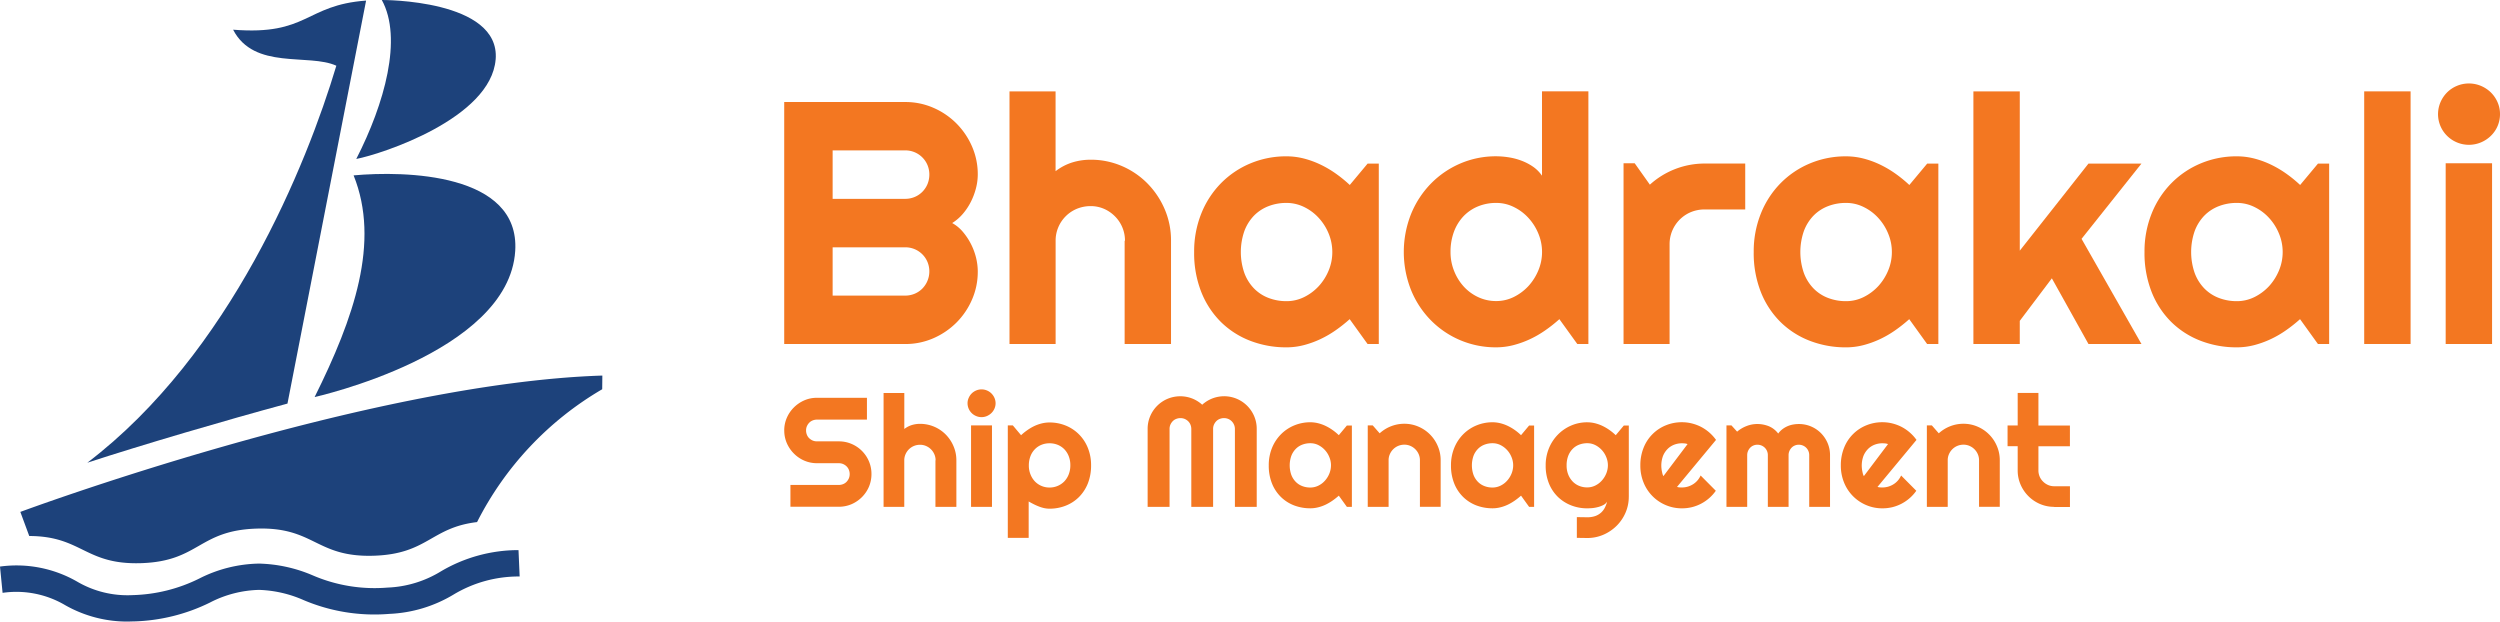 <svg xmlns="http://www.w3.org/2000/svg" width="217.033" height="53.961" viewBox="0 0 217.033 53.961">
  <g id="Group_11" data-name="Group 11" transform="translate(-71 -18.25)">
    <g id="Group_10" data-name="Group 10" transform="translate(71 18.25)">
      <g id="Group_7" data-name="Group 7">
        <g id="Group_6" data-name="Group 6" transform="translate(7.581)">
          <path id="Path_30" data-name="Path 30" d="M42.14,422.37c-5.307.389-5.024,3.047-11.544,2.527,1.825,3.528,6.562,2.032,8.962,3.127C37,436.559,30.389,453.018,17.94,462.488c4.7-1.534,11.937-3.664,17.376-5.134l6.824-34.979h0Z" transform="translate(-17.94 -422.319)" fill="#1d427b"/>
          <path id="Path_31" data-name="Path 31" d="M68.025,458.112c2.324,5.781.034,12.368-3.385,19.239,0,0,16.847-3.735,17.414-12.681.427-6.795-9.626-6.964-14.029-6.562h0Z" transform="translate(-44.907 -442.883)" fill="#1d427b"/>
          <path id="Path_32" data-name="Path 32" d="M85.3,427.409c.418-5.231-9.884-5.159-9.884-5.159,1.821,3.321.241,9-2.218,13.8,2.256-.435,11.692-3.537,12.1-8.645Z" transform="translate(-49.85 -422.25)" fill="#1d427b"/>
        </g>
        <path id="Path_33" data-name="Path 33" d="M54.7,499.41l-.013,1.187a27.987,27.987,0,0,0-10.864,11.532c-4.006.473-4.289,2.772-8.958,2.92-5.054.161-5.138-2.514-10.188-2.354s-4.965,2.835-10.015,3c-4.889.156-5.126-2.345-9.715-2.358l-.773-2.092s30.1-11.181,50.521-11.836h0Z" transform="translate(-2.408 -466.805)" fill="#1d427b"/>
        <path id="Path_34" data-name="Path 34" d="M11.151,541.467a10.9,10.9,0,0,1-5.5-1.428,8.338,8.338,0,0,0-5.426-1.065L0,536.692a10.56,10.56,0,0,1,6.685,1.3,8.645,8.645,0,0,0,4.834,1.179,13.783,13.783,0,0,0,5.776-1.437,11.857,11.857,0,0,1,5.2-1.3,12.584,12.584,0,0,1,4.665,1.027,13.588,13.588,0,0,0,6.486,1.056,9.578,9.578,0,0,0,4.644-1.416,13.24,13.24,0,0,1,6.723-1.838l.1,2.29a10.963,10.963,0,0,0-5.721,1.559A11.768,11.768,0,0,1,33.8,540.8a15.72,15.72,0,0,1-7.45-1.2,10.382,10.382,0,0,0-3.862-.883,9.771,9.771,0,0,0-4.276,1.107,15.9,15.9,0,0,1-6.634,1.631c-.148,0-.292.009-.431.009h0Z" transform="translate(0 -487.507)" fill="#1d427b"/>
      </g>
      <g id="Group_8" data-name="Group 8" transform="translate(68.078 7.247)">
        <path id="Path_35" data-name="Path 35" d="M177.915,457.915a6.019,6.019,0,0,1-.5,2.447,6.411,6.411,0,0,1-1.356,2,6.484,6.484,0,0,1-2,1.356,6.019,6.019,0,0,1-2.447.5h-10.5V443.21h10.5a6.019,6.019,0,0,1,2.447.5,6.412,6.412,0,0,1,2,1.356,6.485,6.485,0,0,1,1.356,2,6.019,6.019,0,0,1,.5,2.447,4.811,4.811,0,0,1-.161,1.2,5.773,5.773,0,0,1-.452,1.187,5.215,5.215,0,0,1-.7,1.039,4.035,4.035,0,0,1-.908.778,3.252,3.252,0,0,1,.921.756,5.494,5.494,0,0,1,1.149,2.244,5.09,5.09,0,0,1,.152,1.208v-.008h0Zm-12.6-6.3h6.3a2.116,2.116,0,0,0,.82-.161,2.062,2.062,0,0,0,.668-.448,2.1,2.1,0,0,0,.448-.672,2.174,2.174,0,0,0,.161-.828,2.116,2.116,0,0,0-.161-.82,2.061,2.061,0,0,0-.448-.668,2.076,2.076,0,0,0-1.487-.609h-6.3v4.2h0Zm0,8.4h6.3a2.117,2.117,0,0,0,.82-.161,2.062,2.062,0,0,0,.668-.448,2.138,2.138,0,0,0,.448-2.307,2.062,2.062,0,0,0-.448-.668,2.076,2.076,0,0,0-1.487-.608h-6.3v4.192Z" transform="translate(-161.11 -441.6)" fill="#f37721"/>
        <path id="Path_36" data-name="Path 36" d="M211.4,462.951h-4V441.02h4v6.93a4.639,4.639,0,0,1,1.479-.769,5.384,5.384,0,0,1,1.551-.228,6.786,6.786,0,0,1,2.725.549,6.974,6.974,0,0,1,2.218,1.509,7.225,7.225,0,0,1,1.5,2.24,6.841,6.841,0,0,1,.549,2.734v8.967h-4.027v-8.967h.03a2.979,2.979,0,0,0-.879-2.125,3.058,3.058,0,0,0-.951-.647,2.892,2.892,0,0,0-1.158-.232,3.146,3.146,0,0,0-1.187.232,3,3,0,0,0-1.614,1.606,2.947,2.947,0,0,0-.232,1.166v8.967Z" transform="translate(-187.84 -440.335)" fill="#f37721"/>
        <path id="Path_37" data-name="Path 37" d="M261.359,470.654h-.968l-1.551-2.155a12.663,12.663,0,0,1-1.209.959,8.992,8.992,0,0,1-1.34.778,8.286,8.286,0,0,1-1.441.52,6.008,6.008,0,0,1-1.5.19,8.646,8.646,0,0,1-3.114-.558,7.428,7.428,0,0,1-2.548-1.618,7.609,7.609,0,0,1-1.72-2.6,9.2,9.2,0,0,1-.63-3.5,8.8,8.8,0,0,1,.63-3.364,7.948,7.948,0,0,1,1.72-2.628,7.785,7.785,0,0,1,2.548-1.707,8.008,8.008,0,0,1,3.114-.608,6.1,6.1,0,0,1,1.509.19,7.836,7.836,0,0,1,1.449.528,9.061,9.061,0,0,1,1.34.79,11.267,11.267,0,0,1,1.2.98l1.551-1.859h.968v15.66h0Zm-4.027-7.986a4.208,4.208,0,0,0-.313-1.589,4.532,4.532,0,0,0-.858-1.361,4.182,4.182,0,0,0-1.268-.951,3.478,3.478,0,0,0-1.547-.359,4.274,4.274,0,0,0-1.547.279,3.55,3.55,0,0,0-1.259.82,3.85,3.85,0,0,0-.841,1.34,5.556,5.556,0,0,0,0,3.651,3.812,3.812,0,0,0,.841,1.34,3.494,3.494,0,0,0,1.259.82,4.257,4.257,0,0,0,1.547.279,3.422,3.422,0,0,0,1.547-.359,4.325,4.325,0,0,0,1.268-.951,4.586,4.586,0,0,0,.858-1.361,4.128,4.128,0,0,0,.313-1.589Z" transform="translate(-209.748 -448.039)" fill="#f37721"/>
        <path id="Path_38" data-name="Path 38" d="M304.438,462.951h-.968l-1.555-2.155a12.16,12.16,0,0,1-1.209.959,8.835,8.835,0,0,1-1.34.777,8.2,8.2,0,0,1-1.445.52,6.008,6.008,0,0,1-1.5.19,7.887,7.887,0,0,1-5.662-2.349,8.061,8.061,0,0,1-1.72-2.624,8.964,8.964,0,0,1,0-6.6,8.208,8.208,0,0,1,1.72-2.637,7.956,7.956,0,0,1,2.548-1.745,7.784,7.784,0,0,1,3.114-.63,7.017,7.017,0,0,1,1.09.089,5.459,5.459,0,0,1,1.1.287,4.633,4.633,0,0,1,1.006.52,3.055,3.055,0,0,1,.79.79V441.02h4.027v21.931h0Zm-4.027-7.986a4.132,4.132,0,0,0-.317-1.589,4.532,4.532,0,0,0-.858-1.361,4.183,4.183,0,0,0-1.268-.951,3.409,3.409,0,0,0-1.547-.359,4.109,4.109,0,0,0-1.547.292,3.662,3.662,0,0,0-1.259.841,3.931,3.931,0,0,0-.841,1.34,4.956,4.956,0,0,0-.308,1.787,4.367,4.367,0,0,0,.308,1.64,4.416,4.416,0,0,0,.841,1.361,3.943,3.943,0,0,0,1.259.921,3.625,3.625,0,0,0,1.547.338,3.422,3.422,0,0,0,1.547-.359,4.381,4.381,0,0,0,1.268-.951,4.672,4.672,0,0,0,.858-1.361,4.132,4.132,0,0,0,.317-1.589Z" transform="translate(-234.619 -440.336)" fill="#f37721"/>
        <path id="Path_39" data-name="Path 39" d="M337.557,471.48h-4V455.79h.968l1.318,1.859a7.074,7.074,0,0,1,4.745-1.834h3.533V459.8h-3.533a3.114,3.114,0,0,0-1.187.232,3.006,3.006,0,0,0-1.847,2.8v8.641h0Z" transform="translate(-260.69 -448.864)" fill="#f37721"/>
        <path id="Path_40" data-name="Path 40" d="M376.319,470.654h-.968L373.8,468.5a12.666,12.666,0,0,1-1.208.959,8.837,8.837,0,0,1-1.34.778,8.287,8.287,0,0,1-1.441.52,6.008,6.008,0,0,1-1.5.19,8.646,8.646,0,0,1-3.114-.558,7.428,7.428,0,0,1-2.548-1.618,7.567,7.567,0,0,1-1.72-2.6,9.213,9.213,0,0,1-.63-3.5,8.8,8.8,0,0,1,.63-3.364,7.947,7.947,0,0,1,1.72-2.628,7.785,7.785,0,0,1,2.548-1.707,7.993,7.993,0,0,1,3.114-.608,6.1,6.1,0,0,1,1.509.19,7.835,7.835,0,0,1,1.449.528,9.061,9.061,0,0,1,1.34.79,11.265,11.265,0,0,1,1.2.98l1.551-1.859h.968v15.66h0Zm-4.027-7.986a4.132,4.132,0,0,0-.317-1.589,4.531,4.531,0,0,0-.858-1.361,4.181,4.181,0,0,0-1.268-.951,3.409,3.409,0,0,0-1.547-.359,4.274,4.274,0,0,0-1.547.279,3.55,3.55,0,0,0-1.259.82,3.85,3.85,0,0,0-.841,1.34,5.556,5.556,0,0,0,0,3.651,3.812,3.812,0,0,0,.841,1.34,3.494,3.494,0,0,0,1.259.82,4.257,4.257,0,0,0,1.547.279,3.422,3.422,0,0,0,1.547-.359,4.38,4.38,0,0,0,1.268-.951,4.672,4.672,0,0,0,.858-1.361,4.132,4.132,0,0,0,.317-1.589Z" transform="translate(-276.131 -448.039)" fill="#f37721"/>
        <path id="Path_41" data-name="Path 41" d="M409.457,462.951H405.43V441.02h4.027v13.83l5.962-7.56h4.6l-5.2,6.533,5.2,9.127h-4.6l-3.178-5.7-2.785,3.693v2.007h0Z" transform="translate(-302.191 -440.335)" fill="#f37721"/>
        <path id="Path_42" data-name="Path 42" d="M456.609,470.654h-.968l-1.551-2.155a12.674,12.674,0,0,1-1.209.959,8.838,8.838,0,0,1-1.34.778,8.288,8.288,0,0,1-1.441.52,6.008,6.008,0,0,1-1.5.19,8.646,8.646,0,0,1-3.114-.558,7.428,7.428,0,0,1-2.548-1.618,7.568,7.568,0,0,1-1.72-2.6,9.214,9.214,0,0,1-.63-3.5,8.8,8.8,0,0,1,.63-3.364,7.948,7.948,0,0,1,1.72-2.628,7.785,7.785,0,0,1,2.548-1.707,7.993,7.993,0,0,1,3.114-.608,6.1,6.1,0,0,1,1.509.19,7.836,7.836,0,0,1,1.449.528,9.065,9.065,0,0,1,1.34.79,11.273,11.273,0,0,1,1.2.98l1.551-1.859h.968v15.66h0Zm-4.027-7.986a4.132,4.132,0,0,0-.317-1.589,4.532,4.532,0,0,0-.858-1.361,4.182,4.182,0,0,0-1.268-.951,3.409,3.409,0,0,0-1.547-.359,4.274,4.274,0,0,0-1.547.279,3.55,3.55,0,0,0-1.259.82,3.85,3.85,0,0,0-.841,1.34,5.556,5.556,0,0,0,0,3.651,3.812,3.812,0,0,0,.841,1.34,3.494,3.494,0,0,0,1.259.82,4.257,4.257,0,0,0,1.547.279,3.422,3.422,0,0,0,1.547-.359,4.382,4.382,0,0,0,1.268-.951,4.672,4.672,0,0,0,.858-1.361,4.132,4.132,0,0,0,.317-1.589Z" transform="translate(-322.494 -448.039)" fill="#f37721"/>
        <path id="Path_43" data-name="Path 43" d="M489.747,462.951H485.72V441.02h4.027Z" transform="translate(-348.554 -440.335)" fill="#f37721"/>
        <path id="Path_44" data-name="Path 44" d="M506.275,442.062a2.6,2.6,0,0,1-.79,1.88,2.72,2.72,0,0,1-.858.57,2.7,2.7,0,0,1-2.1,0,2.676,2.676,0,0,1-1.42-1.411,2.642,2.642,0,0,1,0-2.071,2.754,2.754,0,0,1,.57-.849,2.682,2.682,0,0,1,.849-.57,2.7,2.7,0,0,1,2.1,0,2.793,2.793,0,0,1,.858.57,2.7,2.7,0,0,1,.579.849A2.53,2.53,0,0,1,506.275,442.062Zm-.689,19.953h-4.027v-15.69h4.027Z" transform="translate(-357.32 -439.4)" fill="#f37721"/>
      </g>
      <g id="Group_9" data-name="Group 9" transform="translate(68.082 33.805)">
        <path id="Path_45" data-name="Path 45" d="M161.12,506.81a2.752,2.752,0,0,1,.224-1.1,2.881,2.881,0,0,1,.613-.9,2.955,2.955,0,0,1,.9-.613,2.682,2.682,0,0,1,1.1-.224H168.3v1.893H163.96a.987.987,0,0,0-.372.072.857.857,0,0,0-.3.2,1.043,1.043,0,0,0-.2.3.9.9,0,0,0-.072.372.972.972,0,0,0,.072.372.837.837,0,0,0,.2.3,1.045,1.045,0,0,0,.3.2.971.971,0,0,0,.372.072h1.893a2.784,2.784,0,0,1,1.107.22,2.84,2.84,0,0,1,1.513,1.513,2.784,2.784,0,0,1,.22,1.107,2.823,2.823,0,0,1-.22,1.1,2.869,2.869,0,0,1-.608.9,2.924,2.924,0,0,1-.9.613,2.787,2.787,0,0,1-1.107.224h-4.2v-1.893h4.2a1,1,0,0,0,.372-.072.856.856,0,0,0,.3-.2,1.043,1.043,0,0,0,.2-.3.971.971,0,0,0,.072-.372.987.987,0,0,0-.072-.372.918.918,0,0,0-.2-.3,1.043,1.043,0,0,0-.3-.2.972.972,0,0,0-.372-.072H163.96a2.752,2.752,0,0,1-1.1-.224,2.882,2.882,0,0,1-.9-.613,2.923,2.923,0,0,1-.613-.9,2.715,2.715,0,0,1-.224-1.107h0Z" transform="translate(-161.12 -503.243)" fill="#f37721"/>
        <path id="Path_46" data-name="Path 46" d="M183.324,512.874h-1.8V502.99h1.8v3.123a2.063,2.063,0,0,1,.668-.346,2.45,2.45,0,0,1,.7-.1,3.128,3.128,0,0,1,2.231.93,3.248,3.248,0,0,1,.672,1.01,3.09,3.09,0,0,1,.249,1.23v4.04h-1.817v-4.04h.013a1.29,1.29,0,0,0-.106-.524,1.374,1.374,0,0,0-.723-.723,1.285,1.285,0,0,0-.52-.106,1.381,1.381,0,0,0-.537.106,1.358,1.358,0,0,0-.435.292,1.386,1.386,0,0,0-.292.431,1.29,1.29,0,0,0-.106.524v4.04Z" transform="translate(-172.9 -502.677)" fill="#f37721"/>
        <path id="Path_47" data-name="Path 47" d="M201.22,503.454a1.151,1.151,0,0,1-.1.469,1.247,1.247,0,0,1-.262.38,1.335,1.335,0,0,1-.385.258,1.2,1.2,0,0,1-.947,0,1.207,1.207,0,0,1-.385-.258,1.206,1.206,0,0,1-.355-.849,1.079,1.079,0,0,1,.1-.465,1.2,1.2,0,0,1,.258-.385,1.228,1.228,0,0,1,.385-.258,1.2,1.2,0,0,1,.947,0,1.207,1.207,0,0,1,.385.258,1.239,1.239,0,0,1,.262.385A1.175,1.175,0,0,1,201.22,503.454Zm-.313,8.992H199.09v-7.069h1.817Z" transform="translate(-182.872 -502.25)" fill="#f37721"/>
        <path id="Path_48" data-name="Path 48" d="M208.867,519.059H207.05v-9.765h.435l.718.854a4.632,4.632,0,0,1,.537-.435,4.346,4.346,0,0,1,.6-.355,3.5,3.5,0,0,1,.651-.232,2.86,2.86,0,0,1,.68-.084,3.7,3.7,0,0,1,1.4.266,3.465,3.465,0,0,1,1.149.756,3.518,3.518,0,0,1,.777,1.179,3.961,3.961,0,0,1,.283,1.53,4.173,4.173,0,0,1-.283,1.568,3.5,3.5,0,0,1-.777,1.183,3.369,3.369,0,0,1-1.149.744,3.779,3.779,0,0,1-1.4.258,2.219,2.219,0,0,1-.473-.051,3.048,3.048,0,0,1-.461-.144,4.7,4.7,0,0,1-.448-.2c-.148-.076-.292-.152-.427-.232v3.169h0Zm3.613-6.292a2.129,2.129,0,0,0-.144-.807,1.805,1.805,0,0,0-.385-.6,1.706,1.706,0,0,0-.575-.38,1.85,1.85,0,0,0-.7-.131,1.828,1.828,0,0,0-.7.131,1.648,1.648,0,0,0-.57.38,1.742,1.742,0,0,0-.385.6,2.2,2.2,0,0,0-.144.807,2.005,2.005,0,0,0,.144.786,1.868,1.868,0,0,0,.385.609,1.709,1.709,0,0,0,.57.389,1.74,1.74,0,0,0,.7.139,1.78,1.78,0,0,0,1.276-.528,1.868,1.868,0,0,0,.385-.609A2.132,2.132,0,0,0,212.48,512.767Z" transform="translate(-187.642 -506.171)" fill="#f37721"/>
        <path id="Path_49" data-name="Path 49" d="M245.245,513.26h-1.889V506.5a.929.929,0,0,0-.076-.372.954.954,0,0,0-.5-.5,1,1,0,0,0-.744,0,.857.857,0,0,0-.3.2,1.044,1.044,0,0,0-.2.3.9.9,0,0,0-.072.372v6.761h-1.893V506.5a1,1,0,0,0-.072-.372.918.918,0,0,0-.2-.3,1.043,1.043,0,0,0-.3-.2,1,1,0,0,0-.744,0,.857.857,0,0,0-.3.2,1.044,1.044,0,0,0-.2.3.9.9,0,0,0-.072.372v6.761H235.78V506.5a2.784,2.784,0,0,1,.22-1.107,2.84,2.84,0,0,1,1.513-1.513,2.862,2.862,0,0,1,2.125-.03,2.836,2.836,0,0,1,.879.545,2.829,2.829,0,0,1,3-.516,2.84,2.84,0,0,1,1.513,1.513,2.784,2.784,0,0,1,.22,1.107v6.761Z" transform="translate(-204.232 -503.064)" fill="#f37721"/>
        <path id="Path_50" data-name="Path 50" d="M267.866,516.344h-.435l-.7-.972a5.966,5.966,0,0,1-.545.431,4.51,4.51,0,0,1-.6.351,3.324,3.324,0,0,1-.651.232,2.822,2.822,0,0,1-.676.085,3.936,3.936,0,0,1-1.4-.249,3.336,3.336,0,0,1-1.149-.731,3.4,3.4,0,0,1-.777-1.17,4.111,4.111,0,0,1-.283-1.576,3.942,3.942,0,0,1,.283-1.517,3.579,3.579,0,0,1,.777-1.183,3.5,3.5,0,0,1,1.149-.769,3.626,3.626,0,0,1,1.4-.275,2.856,2.856,0,0,1,.68.085,3.368,3.368,0,0,1,.655.237,4.113,4.113,0,0,1,.6.355,4.539,4.539,0,0,1,.537.444l.7-.837h.435v7.057h0Zm-1.813-3.6a1.847,1.847,0,0,0-.144-.718,1.99,1.99,0,0,0-.955-1.044,1.522,1.522,0,0,0-.7-.161,1.925,1.925,0,0,0-.7.127,1.554,1.554,0,0,0-.566.372,1.755,1.755,0,0,0-.38.6,2.5,2.5,0,0,0,0,1.648,1.755,1.755,0,0,0,.38.6,1.591,1.591,0,0,0,.566.372,1.892,1.892,0,0,0,.7.127,1.576,1.576,0,0,0,.7-.161,1.833,1.833,0,0,0,.57-.431,2.086,2.086,0,0,0,.384-.613,1.911,1.911,0,0,0,.144-.718v-.008h0Z" transform="translate(-218.587 -506.148)" fill="#f37721"/>
        <path id="Path_51" data-name="Path 51" d="M282.794,516.523h-1.8v-7.069h.435l.6.685a3.183,3.183,0,0,1,.989-.613,3.141,3.141,0,0,1,1.154-.216,3.064,3.064,0,0,1,1.221.249,3.165,3.165,0,0,1,1.682,1.69,3.09,3.09,0,0,1,.249,1.23v4.04h-1.8v-4.04a1.291,1.291,0,0,0-.106-.524,1.373,1.373,0,0,0-.723-.723,1.286,1.286,0,0,0-.52-.106,1.382,1.382,0,0,0-.537.106,1.358,1.358,0,0,0-.435.292,1.386,1.386,0,0,0-.292.431,1.29,1.29,0,0,0-.106.524v4.04h0Z" transform="translate(-230.338 -506.327)" fill="#f37721"/>
        <path id="Path_52" data-name="Path 52" d="M305.306,516.344h-.435l-.7-.972a5.966,5.966,0,0,1-.545.431,4.508,4.508,0,0,1-.6.351,3.324,3.324,0,0,1-.651.232,2.822,2.822,0,0,1-.676.085,3.936,3.936,0,0,1-1.4-.249,3.335,3.335,0,0,1-1.149-.731,3.4,3.4,0,0,1-.777-1.17,4.112,4.112,0,0,1-.283-1.576,3.942,3.942,0,0,1,.283-1.517,3.579,3.579,0,0,1,.777-1.183,3.5,3.5,0,0,1,1.149-.769,3.626,3.626,0,0,1,1.4-.275,2.856,2.856,0,0,1,.68.085,3.368,3.368,0,0,1,.655.237,4.115,4.115,0,0,1,.6.355,4.542,4.542,0,0,1,.537.444l.7-.837h.435v7.057h0Zm-1.817-3.6a1.847,1.847,0,0,0-.144-.718,1.991,1.991,0,0,0-.955-1.044,1.522,1.522,0,0,0-.7-.161,1.925,1.925,0,0,0-.7.127,1.554,1.554,0,0,0-.566.372,1.755,1.755,0,0,0-.38.6,2.505,2.505,0,0,0,0,1.648,1.755,1.755,0,0,0,.38.6,1.591,1.591,0,0,0,.566.372,1.892,1.892,0,0,0,.7.127,1.577,1.577,0,0,0,.7-.161,1.833,1.833,0,0,0,.57-.431,2.086,2.086,0,0,0,.385-.613,1.911,1.911,0,0,0,.144-.718v-.008h0Z" transform="translate(-240.207 -506.148)" fill="#f37721"/>
        <path id="Path_53" data-name="Path 53" d="M324.75,515.452a3.449,3.449,0,0,1-.283,1.4,3.62,3.62,0,0,1-.777,1.141,3.719,3.719,0,0,1-1.149.773,3.483,3.483,0,0,1-1.4.283l-.9-.013v-1.8l.892.013a2.1,2.1,0,0,0,.718-.11,1.551,1.551,0,0,0,.5-.3,1.526,1.526,0,0,0,.325-.431,2.7,2.7,0,0,0,.194-.516.811.811,0,0,1-.3.279,2.172,2.172,0,0,1-.439.177,3.212,3.212,0,0,1-.5.1c-.173.017-.334.025-.486.025a3.763,3.763,0,0,1-1.4-.258,3.474,3.474,0,0,1-1.149-.735,3.4,3.4,0,0,1-.778-1.17,4.076,4.076,0,0,1-.283-1.563,3.853,3.853,0,0,1,.283-1.487,3.686,3.686,0,0,1,.778-1.187,3.612,3.612,0,0,1,1.149-.786,3.484,3.484,0,0,1,1.4-.283,2.857,2.857,0,0,1,.68.084,3.373,3.373,0,0,1,.655.237,4.11,4.11,0,0,1,.6.355,4.543,4.543,0,0,1,.537.444l.7-.837h.435v6.165h0Zm-1.813-2.709a1.847,1.847,0,0,0-.144-.718,1.991,1.991,0,0,0-.955-1.044,1.522,1.522,0,0,0-.7-.161,1.925,1.925,0,0,0-.7.127,1.554,1.554,0,0,0-.566.372,1.755,1.755,0,0,0-.38.6,2.276,2.276,0,0,0-.139.824,2.084,2.084,0,0,0,.139.794,1.884,1.884,0,0,0,.38.6,1.624,1.624,0,0,0,.566.385,1.814,1.814,0,0,0,.7.135,1.578,1.578,0,0,0,.7-.161,1.835,1.835,0,0,0,.57-.431,2.086,2.086,0,0,0,.385-.613,1.91,1.91,0,0,0,.144-.718Z" transform="translate(-251.432 -506.148)" fill="#f37721"/>
        <path id="Path_54" data-name="Path 54" d="M340.18,514.612a.933.933,0,0,0,.211.042,1.761,1.761,0,0,0,.211.008,1.814,1.814,0,0,0,.507-.072,1.881,1.881,0,0,0,.461-.207,1.675,1.675,0,0,0,.385-.33,1.779,1.779,0,0,0,.275-.431l1.318,1.327a3.635,3.635,0,0,1-.579.642,3.573,3.573,0,0,1-1.5.782,3.648,3.648,0,0,1-.862.1,3.539,3.539,0,0,1-1.4-.279,3.56,3.56,0,0,1-1.927-1.952,3.857,3.857,0,0,1-.283-1.5,4.023,4.023,0,0,1,.283-1.53,3.475,3.475,0,0,1,1.927-1.944,3.623,3.623,0,0,1,1.4-.27,3.5,3.5,0,0,1,.866.106,3.75,3.75,0,0,1,.8.3,3.709,3.709,0,0,1,1.293,1.128l-3.38,4.073h0Zm.925-3.714a1.072,1.072,0,0,0-.249-.059,2.417,2.417,0,0,0-.254-.013,1.846,1.846,0,0,0-.7.135,1.643,1.643,0,0,0-.566.385,1.84,1.84,0,0,0-.38.6,2.448,2.448,0,0,0-.131,1.018c.008.085.017.169.034.254s.034.169.055.249a.962.962,0,0,0,.084.211l2.1-2.785Z" transform="translate(-262.675 -506.148)" fill="#f37721"/>
        <path id="Path_55" data-name="Path 55" d="M363.678,516.552h-1.8v-4.488a.894.894,0,0,0-.068-.351.893.893,0,0,0-.486-.486.894.894,0,0,0-.351-.068.859.859,0,0,0-.346.068.827.827,0,0,0-.283.194.965.965,0,0,0-.19.292.894.894,0,0,0-.068.351v4.488h-1.8v-4.488a.894.894,0,0,0-.068-.351.893.893,0,0,0-.486-.486.894.894,0,0,0-.351-.068.859.859,0,0,0-.346.068.827.827,0,0,0-.283.194.966.966,0,0,0-.19.292.894.894,0,0,0-.068.351v4.488h-1.8v-7.069h.435l.49.541a2.841,2.841,0,0,1,.828-.49,2.552,2.552,0,0,1,.942-.173,2.676,2.676,0,0,1,.968.186,1.959,1.959,0,0,1,.828.642,1.91,1.91,0,0,1,.376-.385,2.14,2.14,0,0,1,.93-.4,2.822,2.822,0,0,1,.494-.042,2.682,2.682,0,0,1,1.91.79,2.762,2.762,0,0,1,.579.862,2.679,2.679,0,0,1,.211,1.056v4.488h0Z" transform="translate(-272.896 -506.356)" fill="#f37721"/>
        <path id="Path_56" data-name="Path 56" d="M381.37,514.612a.933.933,0,0,0,.211.042,1.76,1.76,0,0,0,.211.008,1.814,1.814,0,0,0,.507-.072,1.881,1.881,0,0,0,.461-.207,1.674,1.674,0,0,0,.385-.33,1.778,1.778,0,0,0,.275-.431l1.318,1.327a3.634,3.634,0,0,1-.579.642,3.573,3.573,0,0,1-1.5.782,3.648,3.648,0,0,1-.862.1,3.539,3.539,0,0,1-1.4-.279,3.56,3.56,0,0,1-1.927-1.952,3.856,3.856,0,0,1-.283-1.5,4.022,4.022,0,0,1,.283-1.53,3.475,3.475,0,0,1,1.927-1.944,3.624,3.624,0,0,1,1.4-.27,3.5,3.5,0,0,1,.866.106,3.751,3.751,0,0,1,.8.3,3.71,3.71,0,0,1,1.293,1.128l-3.38,4.073h0Zm.921-3.714a1.072,1.072,0,0,0-.249-.059,2.415,2.415,0,0,0-.254-.013,1.846,1.846,0,0,0-.7.135,1.643,1.643,0,0,0-.566.385,1.84,1.84,0,0,0-.38.6,2.448,2.448,0,0,0-.131,1.018c.008.085.017.169.034.254s.034.169.055.249a.959.959,0,0,0,.085.211l2.1-2.785Z" transform="translate(-286.46 -506.148)" fill="#f37721"/>
        <path id="Path_57" data-name="Path 57" d="M397.664,516.523h-1.8v-7.069h.435l.6.685a3.183,3.183,0,0,1,.989-.613,3.141,3.141,0,0,1,1.154-.216,3.065,3.065,0,0,1,1.221.249,3.166,3.166,0,0,1,1.682,1.69,3.091,3.091,0,0,1,.249,1.23v4.04h-1.8v-4.04a1.29,1.29,0,0,0-.106-.524,1.373,1.373,0,0,0-.723-.723,1.286,1.286,0,0,0-.52-.106,1.382,1.382,0,0,0-.537.106,1.359,1.359,0,0,0-.435.292,1.386,1.386,0,0,0-.292.431,1.29,1.29,0,0,0-.106.524v4.04h0Z" transform="translate(-296.669 -506.327)" fill="#f37721"/>
        <path id="Path_58" data-name="Path 58" d="M416.494,512.868a3.09,3.09,0,0,1-1.23-.249,3.182,3.182,0,0,1-1.006-.68,3.229,3.229,0,0,1-.68-1.006,3.076,3.076,0,0,1-.249-1.23v-2.1h-.879v-1.8h.879V502.98h1.8v2.827h2.734v1.8h-2.734v2.1a1.342,1.342,0,0,0,.4.963,1.441,1.441,0,0,0,.435.3,1.339,1.339,0,0,0,.537.11h1.365v1.8h-1.365Z" transform="translate(-306.249 -502.672)" fill="#f37721"/>
      </g>
    </g>
  </g>
</svg>
